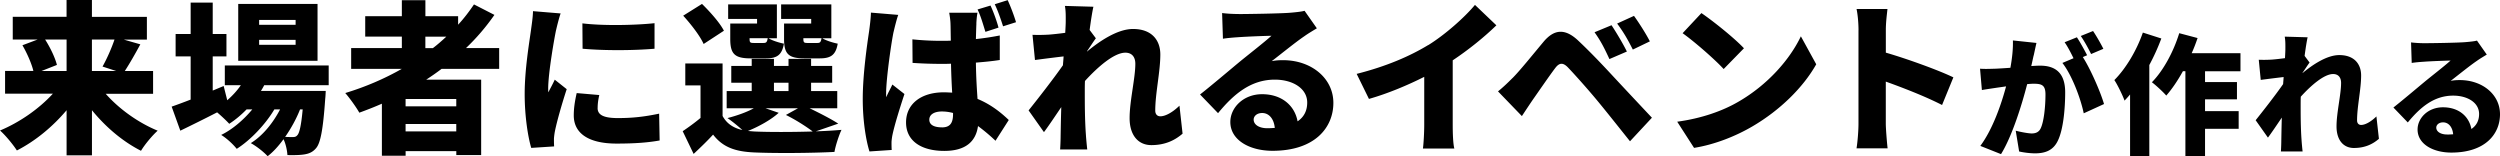 <svg xmlns="http://www.w3.org/2000/svg" viewBox="0 0 690 43.16"><path d="M29.16 25.87c3.7 4.2 8.98 7.99 14.36 10.2-1.49 1.31-3.61 3.88-4.6 5.55-5.06-2.57-9.75-6.55-13.54-11.2v12.46h-7V30.42c-3.88 4.6-8.67 8.53-13.72 11.11-1.04-1.63-3.16-4.2-4.65-5.51 5.42-2.26 10.79-6 14.58-10.16H1.4v-6.28h7.81c-.5-2.08-1.76-4.92-3.02-7.09l4.2-1.58H3.52V4.63h14.85V0h7v4.65h15.17v6.28h-6.37l4.56 1.31c-1.49 2.75-3.02 5.42-4.29 7.36h7.81v6.28H29.16zm-16.7-14.95c1.44 2.26 2.75 5.01 3.25 7l-4.24 1.67h6.91v-8.67h-5.91zm12.91 0v8.67h6.68l-3.75-1.22c1.17-2.08 2.48-5.01 3.3-7.45h-6.23zm47.55 12.6c-.27.54-.59 1.08-.9 1.58H89.9s-.05 1.45-.14 2.17c-.59 8.53-1.31 12.23-2.53 13.63-.95 1.13-2.03 1.53-3.25 1.72-1.08.18-2.75.23-4.65.18-.09-1.31-.45-3.07-1.08-4.38-1.35 1.85-2.84 3.52-4.38 4.69-1.13-1.22-3.02-2.71-4.65-3.61 3.25-1.99 6.14-5.55 8.08-9.3h-1.58c-2.44 4.11-6.59 8.49-10.38 10.88-1.04-1.31-2.75-2.89-4.29-3.84 3.07-1.49 6.18-4.15 8.58-7.04h-1.58c-1.49 1.54-3.11 2.89-4.78 3.97-.72-.81-2.17-2.17-3.34-3.16-3.52 1.81-7.09 3.57-10.16 5.06l-2.39-6.64c1.45-.5 3.25-1.17 5.24-1.94V15.57h-4.15V9.39h4.15V.72h6.09v8.67h3.79v6.18h-3.79V25l3.02-1.26.99 3.93c1.4-1.22 2.71-2.62 3.75-4.15h-4.42v-5.46h28.67v5.46H72.93zm14.72-6.73H65.75V1.08h21.89v15.71zM81.59 5.5H71.52v1.35h10.07V5.5zm0 5.51H71.52v1.35h10.07v-1.35zm1.22 19.19c-.99 2.53-2.44 5.19-4.11 7.58.9.05 1.63.05 2.08.05.59 0 .95-.09 1.31-.54.54-.59 1.04-2.57 1.45-7.09h-.72zm39.06-11.19c-1.35 1.04-2.8 2.03-4.24 2.98h15.17V42.8h-6.86v-1.08h-13.99v1.26h-6.55V28.62c-2.03.9-4.15 1.72-6.23 2.48-.77-1.4-2.71-4.11-3.88-5.42 5.51-1.67 10.79-3.93 15.62-6.68H96.92v-5.73h13.99v-3.16H100.8V4.47h10.11V.05h6.5v4.42h9.03v2.35c1.63-1.76 3.07-3.66 4.38-5.6l5.64 2.89c-2.3 3.3-4.92 6.37-7.85 9.16h9.16V19h-15.89zm4.06 8.31h-13.99v2.03h13.99v-2.03zm0 8.94v-2.03h-13.99v2.03h13.99zm-8.53-22.98h2.08c1.31-.99 2.53-2.08 3.7-3.16h-5.78v3.16zm36.07-4.97c-.5 2.35-2.17 11.92-2.17 16.12 0 .14 0 .86.05 1.04.63-1.26 1.17-2.17 1.76-3.48l3.3 2.62c-1.35 4.11-2.75 9.07-3.25 11.6-.14.68-.27 1.76-.27 2.17 0 .5 0 1.31.05 2.03l-6.32.41c-.9-3.03-1.81-8.71-1.81-14.85 0-6.91 1.31-14.45 1.76-17.79.18-1.35.5-3.39.54-5.1l7.63.63c-.41 1.04-1.08 3.79-1.26 4.6zm11.47 21.53c0 1.99 1.9 2.75 5.6 2.75 4.02 0 7.27-.36 11.38-1.22l.14 7.4c-2.98.54-6.55.86-11.87.86-7.9 0-11.83-2.93-11.83-7.76 0-1.94.27-3.84.81-6.18l6.23.54c-.32 1.45-.45 2.44-.45 3.61zm15.71-23.43v7.04c-5.91.5-13.81.54-19.86 0l-.05-7c5.91.72 14.85.5 19.91-.05zm44.56 29.84c2.57-.09 5.01-.23 7.04-.41-.68 1.44-1.63 4.29-1.94 6.09-6.09.32-16.21.41-22.17.14-5.24-.23-8.67-1.45-11.33-4.92-1.58 1.72-3.25 3.34-5.37 5.33l-3.02-6.27c1.54-1.04 3.3-2.3 4.92-3.66v-8.98h-4.2v-6.05h10.29v14.49c1.13 2.08 2.93 3.3 5.46 3.88-1.22-1.13-2.98-2.53-4.11-3.3 2.62-.68 5.33-1.63 7.27-2.71h-7.49v-4.74h6.91v-2.3h-5.64v-4.65h5.64v-1.94h6.14v1.94h4.02v-1.94h6.23v1.94h5.82v4.65h-5.82v2.3h7.22v4.74h-7.63c2.89 1.4 6.05 3.02 7.9 4.24l-6.14 2.12zM194.2 12.14c-.95-2.17-3.48-5.46-5.64-7.81l5.19-3.25c2.21 2.17 4.92 5.19 6.05 7.4l-5.6 3.66zm14.76-6.91h-7.99V1.22h13.45v9.34h-2.3c.99.63 2.89 1.22 4.24 1.49-.54 3.16-1.94 4.06-4.97 4.06h-4.2c-4.42 0-5.64-1.22-5.64-5.37V6.5h7.4V5.24zm5.96 25.91c-2.12 1.94-5.51 3.79-8.49 5.01.54.05 1.13.09 1.72.14 3.93.18 10.29.18 16.16 0-1.72-1.31-4.65-3.21-7.4-4.56l3.34-1.85h-8.98l3.66 1.26zm-4.2-19.28c.77 0 .99-.23 1.17-1.31h-5.01v.14c0 1.04.18 1.17 1.17 1.17h2.66zm2.89 13.27h4.02v-2.3h-4.02v2.3zM223.9 5.22h-8.31v-4h13.86v9.34h-2.48c.99.63 2.89 1.22 4.24 1.49-.54 3.16-1.94 4.06-4.97 4.06h-4.2c-4.42 0-5.64-1.22-5.64-5.37V6.5h7.49V5.24zm1.67 6.64c.77 0 .99-.23 1.17-1.31h-5.01v.14c0 1.04.18 1.17 1.17 1.17h2.66zm21.08-3.15c-.54 2.35-2.08 12.87-2.08 17.06 0 .14 0 .86.05 1.04.54-1.31 1.08-2.17 1.67-3.48l3.34 2.62c-1.35 4.06-2.75 8.62-3.3 11.24-.14.63-.27 1.67-.27 2.12 0 .5 0 1.31.05 2.08l-6.14.41c-.95-3.07-1.85-8.35-1.85-14.49 0-6.91 1.26-15.39 1.76-18.73.18-1.35.45-3.39.5-5.1l7.54.63c-.41 1.04-1.08 3.79-1.26 4.6zm22.84-2.17c-.05.86-.09 2.39-.14 4.24 2.3-.23 4.51-.59 6.59-.99v6.77c-2.03.32-4.29.54-6.59.72.05 4.11.27 7.36.45 10.02 3.84 1.58 6.64 3.93 8.62 5.82l-3.66 5.73a50.821 50.821 0 00-4.83-4.06c-.59 4.24-3.39 6.86-9.3 6.86-6.37 0-10.56-2.75-10.56-7.86s4.15-8.31 10.43-8.31c.77 0 1.53.05 2.3.09-.14-2.39-.27-5.15-.32-7.99-.86.05-1.72.05-2.57.05-2.66 0-5.37-.09-8.04-.27l-.05-6.5c2.62.27 5.33.41 8.04.41.86 0 1.72 0 2.57-.05-.05-2.12-.05-3.79-.09-4.6 0-.68-.18-2.17-.36-3.11h7.81c-.18.86-.27 2.03-.32 3.02zm-9.52 28.62c2.21 0 3.07-1.17 3.07-3.66v-.32c-1.04-.27-2.03-.41-3.07-.41-2.08 0-3.48.81-3.48 2.26 0 1.58 1.58 2.12 3.48 2.12zm15.62-27.54l-3.61 1.17c-.63-1.99-1.26-4.29-2.17-6.18l3.57-1.08c.86 1.85 1.76 4.38 2.21 6.09zm4.83-1.49l-3.57 1.13c-.63-1.94-1.4-4.24-2.3-6.09l3.57-1.13c.86 1.85 1.81 4.42 2.3 6.09zm13.46-4.5l7.9.23c-.32 1.4-.68 3.7-1.04 6.41l1.72 2.3c-.59.77-1.63 2.39-2.44 3.57v.09C303.54 11.3 308.46 8 312.71 8c5.24 0 7.54 3.16 7.54 7.04 0 4.74-1.4 10.74-1.4 15.48 0 .99.54 1.58 1.4 1.58 1.4 0 3.38-1.08 5.28-2.93l.86 7.72c-1.94 1.67-4.6 3.16-8.62 3.16-3.61 0-6-2.71-6-7.45s1.58-11.02 1.58-14.99c0-1.99-1.04-3.07-2.75-3.07-3.11 0-7.67 3.97-11.15 7.81-.05.95-.05 1.94-.05 2.84 0 3.43 0 7.86.32 12.19.05.81.23 2.75.36 3.88h-7.49c.09-1.17.14-3.02.14-3.75.05-2.71.09-5.1.18-7.95-1.72 2.53-3.52 5.24-4.78 6.91l-4.24-6c2.53-3.16 6.77-8.58 9.48-12.46.05-.81.14-1.63.18-2.44-2.35.27-5.55.68-7.9.99l-.68-6.95c1.44.05 2.57.05 4.47-.05 1.22-.09 2.84-.27 4.56-.5.09-1.45.14-2.57.14-3.03 0-1.44.05-2.89-.23-4.42zm48.03 2.25c2.44 0 11.47-.14 14.13-.36 2.17-.18 3.43-.36 4.02-.54l3.39 4.83c-1.17.72-2.35 1.4-3.48 2.21-2.53 1.72-6.5 4.97-8.98 6.86 1.17-.23 2.08-.27 3.16-.27 7.76 0 13.86 4.97 13.86 11.78s-5.1 13.23-16.79 13.23c-6.37 0-11.65-2.98-11.65-7.95 0-3.97 3.61-7.67 8.76-7.67 5.51 0 9.03 3.2 9.8 7.49 1.81-1.22 2.66-2.98 2.66-5.19 0-3.88-3.97-6.32-8.94-6.32-6.59 0-11.33 3.97-15.67 9.25l-4.97-5.15c2.89-2.26 8.17-6.73 10.83-8.94 2.53-2.08 6.73-5.33 8.89-7.27-2.26.05-6.91.23-9.34.41-1.35.09-2.98.23-4.06.41l-.23-7.09c1.4.18 3.12.27 4.6.27zm7.9 31.51c.72 0 1.4-.05 2.03-.09-.23-2.48-1.58-4.11-3.48-4.11-1.49 0-2.35.9-2.35 1.81 0 1.4 1.49 2.39 3.79 2.39zm44.37-22.93c4.56-2.8 10.07-7.67 12.91-11.11L413 6.99c-3.39 3.3-7.77 6.82-12.05 9.66v17.79c0 2.17.09 5.28.45 6.55h-8.67c.18-1.22.36-4.38.36-6.55V21.21c-4.56 2.3-10.02 4.6-15.26 6.09l-3.39-6.91c8.22-2.08 14.67-4.88 19.73-7.95zm23.29 9.07c1.99-1.99 5.28-6.09 8.53-9.98 2.84-3.39 5.82-3.88 9.57-.36 3.21 3.02 6.41 6.37 9.16 9.34 3.02 3.25 7.72 8.26 11.2 11.96l-6.05 6.5c-2.93-3.66-6.64-8.35-9.16-11.38-2.66-3.21-6.55-7.54-8.04-9.07-1.31-1.31-2.3-1.26-3.43.23-1.58 2.08-4.42 6.23-6.14 8.67-1.08 1.58-2.21 3.3-3.07 4.6l-6.59-6.82c1.44-1.17 2.53-2.21 4.02-3.7zm31.56-7.31l-4.83 2.08c-1.44-3.11-2.35-4.92-4.11-7.4l4.69-1.94c1.35 2.03 3.25 5.24 4.24 7.27zm6.32-2.8l-4.69 2.26c-1.58-3.12-2.57-4.79-4.33-7.18l4.65-2.12c1.4 1.94 3.39 5.06 4.38 7.04zm24.44 16.66c8.13-4.69 14.22-11.69 17.25-18.06l4.24 7.72c-3.61 6.41-10.02 12.69-17.56 17.11-4.6 2.71-10.47 5.06-16.16 5.96l-4.65-7.22c6.64-.9 12.46-2.93 16.88-5.51zm1.54-14.76l-5.6 5.73c-2.39-2.62-8.08-7.58-11.33-9.89l5.19-5.55c3.12 2.12 9.03 6.82 11.74 9.71zm31.62-4.97c0-1.81-.18-4.15-.54-5.87h8.53c-.18 1.72-.45 3.7-.45 5.87v6.18c6.09 1.76 14.85 4.97 18.64 6.82l-3.12 7.63c-4.56-2.35-10.74-4.74-15.53-6.46v11.6c0 1.22.27 4.78.5 6.82h-8.58c.32-1.94.54-4.97.54-6.82V8.35zm48.33 6.96c-.22.97-.43 1.99-.65 2.92.97-.07 1.81-.11 2.46-.11 4.15 0 6.9 1.95 6.9 7.37 0 4.23-.47 10.15-2.02 13.33-1.23 2.6-3.36 3.5-6.28 3.5-1.41 0-3.11-.22-4.41-.51l-.94-5.74c1.34.36 3.5.76 4.41.76 1.16 0 1.99-.4 2.46-1.37.9-1.81 1.34-6.03 1.34-9.39 0-2.64-1.08-2.96-3.32-2.96-.43 0-1.01.04-1.73.11-1.45 5.63-4.15 14.37-7.22 19.32l-5.71-2.27c3.43-4.62 5.78-11.48 7.11-16.43-.94.14-1.73.25-2.24.32-1.16.18-3.25.47-4.44.69l-.51-5.89c1.41.11 2.78.04 4.23 0 1.05-.04 2.53-.14 4.15-.25.51-2.82.76-5.31.69-7.55l6.5.69c-.25 1.08-.54 2.46-.76 3.47zm14.77-.07l-1.19.51c2.17 3.39 4.88 9.64 5.85 12.96l-5.6 2.56c-.87-4.19-3.29-10.58-5.89-13.9l3.07-1.3c-.69-1.41-1.59-3.18-2.46-4.41l3.39-1.37c.9 1.34 2.17 3.68 2.82 4.95zm4.48-1.77l-3.39 1.44c-.72-1.48-1.88-3.61-2.85-4.98l3.39-1.37c.94 1.37 2.24 3.68 2.85 4.91zm16-2.85a59.29 59.29 0 01-3.32 7.33v25.17h-5.31V26.07c-.51.61-1.01 1.16-1.52 1.7-.47-1.3-1.91-4.33-2.82-5.67 3.14-3.14 6.14-8.12 7.87-13.11l5.09 1.63zm12.06 9.03v3h8.81v4.77h-8.81v3.25h9.28v4.88h-9.28v7.62h-5.42V19.66h-.69c-1.44 2.6-3 4.91-4.59 6.72-.83-.97-2.85-2.85-3.97-3.68 3.14-3.18 5.96-8.38 7.55-13.54l5.06 1.34c-.47 1.41-1.01 2.82-1.63 4.19h13.47v4.98h-9.79zm21.99-9.54l6.32.18c-.25 1.12-.54 2.96-.83 5.13l1.37 1.84c-.47.61-1.3 1.91-1.95 2.85v.07c2.82-2.35 6.75-4.98 10.15-4.98 4.19 0 6.03 2.53 6.03 5.63 0 3.79-1.12 8.6-1.12 12.39 0 .79.43 1.26 1.12 1.26 1.12 0 2.71-.87 4.22-2.35l.69 6.18c-1.55 1.34-3.68 2.53-6.9 2.53-2.89 0-4.8-2.17-4.8-5.96s1.26-8.81 1.26-11.99c0-1.59-.83-2.46-2.2-2.46-2.49 0-6.14 3.18-8.92 6.25-.04.76-.04 1.55-.04 2.27 0 2.74 0 6.28.25 9.75.04.65.18 2.2.29 3.11h-5.99c.07-.94.11-2.42.11-3 .04-2.17.07-4.08.14-6.36-1.37 2.02-2.82 4.19-3.83 5.53l-3.39-4.8c2.02-2.53 5.42-6.86 7.58-9.97.04-.65.11-1.3.14-1.95-1.88.22-4.44.54-6.32.79l-.54-5.56c1.16.04 2.06.04 3.58-.04.97-.07 2.27-.22 3.65-.4.07-1.16.11-2.06.11-2.42 0-1.16.04-2.31-.18-3.54zm38.55 1.81c1.95 0 9.17-.11 11.3-.29 1.73-.14 2.74-.29 3.21-.43l2.71 3.86c-.94.58-1.88 1.12-2.78 1.77-2.02 1.37-5.2 3.97-7.19 5.49.94-.18 1.66-.22 2.53-.22 6.21 0 11.09 3.97 11.09 9.43s-4.08 10.58-13.43 10.58c-5.09 0-9.32-2.38-9.32-6.36 0-3.18 2.89-6.14 7.01-6.14 4.41 0 7.22 2.56 7.84 5.99 1.44-.97 2.13-2.38 2.13-4.15 0-3.11-3.18-5.06-7.15-5.06-5.27 0-9.06 3.18-12.53 7.4l-3.97-4.12c2.31-1.81 6.54-5.38 8.67-7.15 2.02-1.66 5.38-4.26 7.11-5.81-1.81.04-5.52.18-7.48.33-1.08.07-2.38.18-3.25.33l-.18-5.67c1.12.14 2.49.22 3.68.22zm6.32 25.21c.58 0 1.12-.04 1.62-.07-.18-1.99-1.26-3.29-2.78-3.29-1.19 0-1.88.72-1.88 1.44 0 1.12 1.19 1.91 3.03 1.91z" class="prefix__cls-1"/></svg>